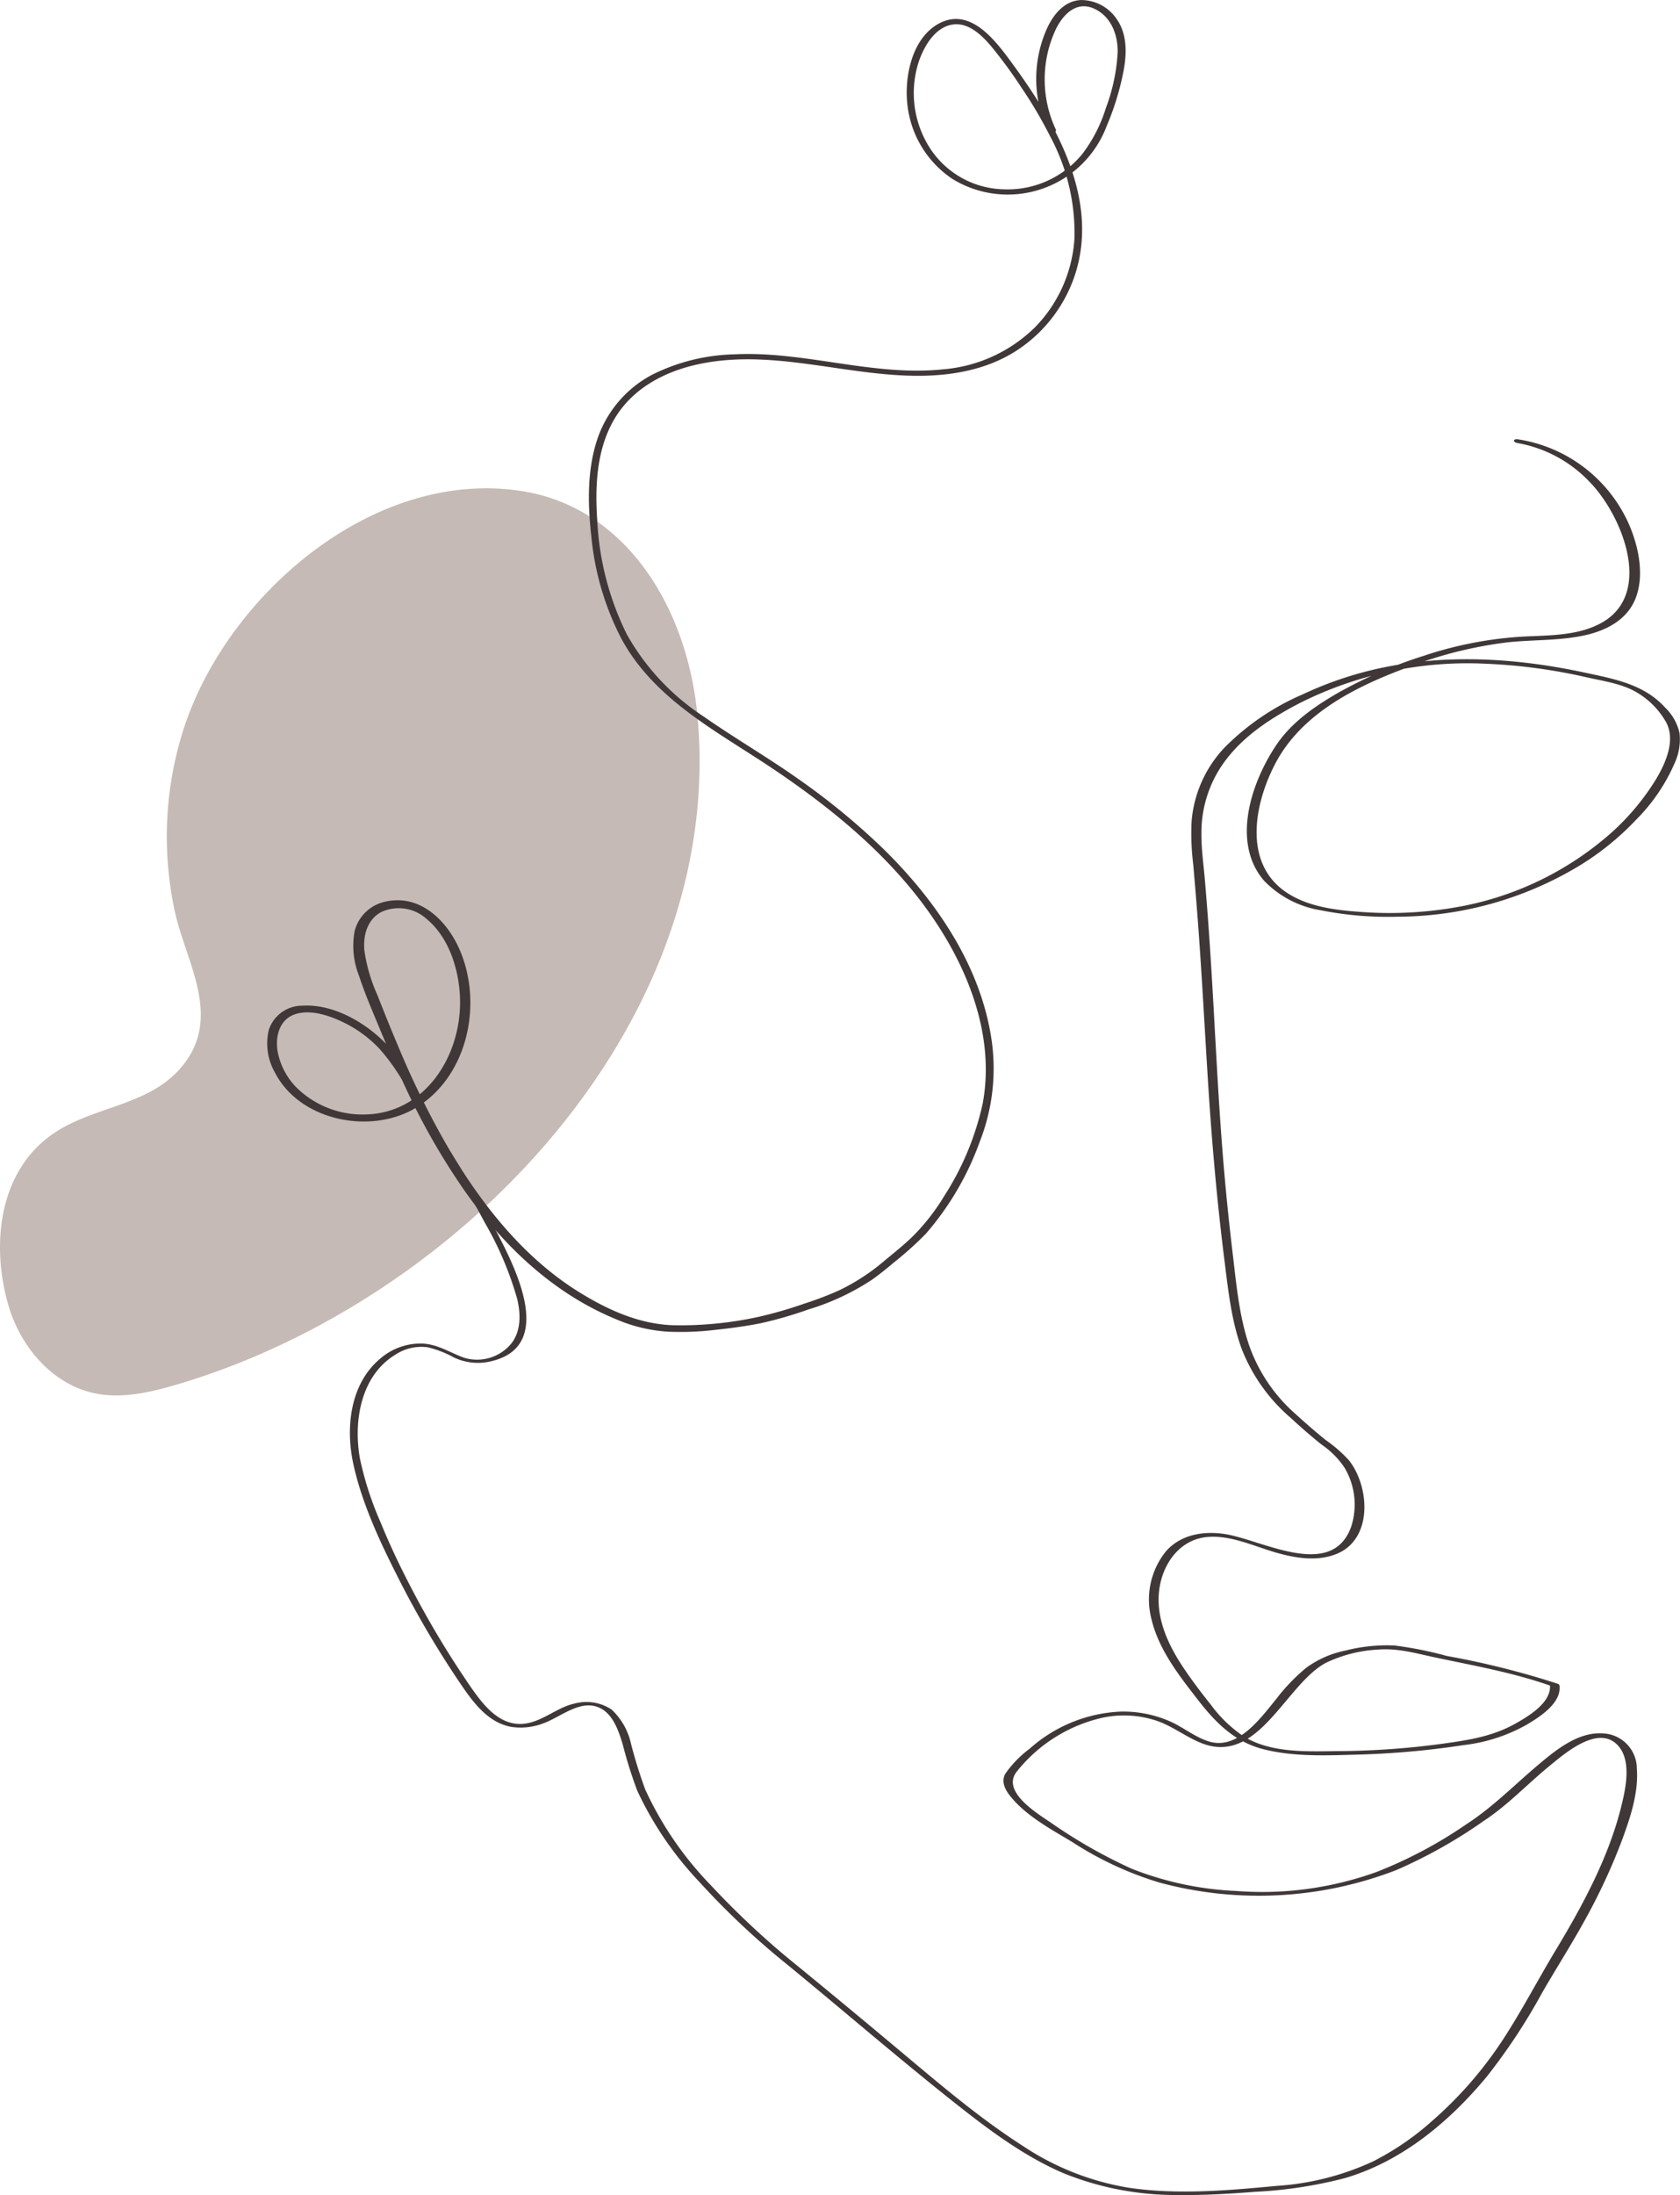 <svg xmlns="http://www.w3.org/2000/svg" width="219.848" height="287.042" viewBox="0 0 219.848 287.042">
  <g id="Raggruppa_485" data-name="Raggruppa 485" transform="translate(-720.213 -69.104)">
    <path id="Tracciato_657" data-name="Tracciato 657" d="M742.214,169.611a45.973,45.973,0,0,1,2.124-18.31c5.786-17.453,25.042-34,44.43-30.773,13.356,2.225,21.48,15.184,22.747,29.658,3.545,40.481-31.642,76.458-68.34,87.183-3.425,1-7.041,1.819-10.535,1.1-5.521-1.131-9.719-6.038-11.307-11.445-2.379-8.1-1.259-17.936,6.2-22.748,5.571-3.593,12.977-3.468,17.091-9.335,4.4-6.282-.192-13.2-1.555-19.582A46.408,46.408,0,0,1,742.214,169.611Z" transform="translate(0 12.839)" fill="#c5bab5"/>
    <g id="Raggruppa_484" data-name="Raggruppa 484" transform="translate(755.144 69.104)">
      <path id="Tracciato_658" data-name="Tracciato 658" d="M850.328,86.277a16.117,16.117,0,0,1-.14-13.423c.845-1.847,2.271-3.652,4.463-3.746a5.635,5.635,0,0,1,4.713,2.55c1.419,2.061,1.27,4.771.779,7.108A35.7,35.7,0,0,1,858,85.615,13.834,13.834,0,0,1,837.822,92.5a13.4,13.4,0,0,1-5.891-9.747c-.416-3.662.627-8.772,4.229-10.623,4.063-2.089,7.322,2.318,9.4,5.146,5.654,7.683,11.407,17.537,8.421,27.4a18.871,18.871,0,0,1-7.386,10.026c-4.093,2.8-9.082,3.626-13.953,3.54-9.571-.168-19.039-3.659-28.6-1.386-4.033.959-7.853,3.018-10.153,6.565-2.617,4.037-2.862,9.079-2.541,13.739a37.572,37.572,0,0,0,3.854,14.866,30.939,30.939,0,0,0,10.107,10.8c4.007,2.8,8.246,5.248,12.242,8.066a90.241,90.241,0,0,1,11.208,9.19c6.764,6.617,12.549,14.971,14.107,24.476a26.089,26.089,0,0,1-1.476,13.873,37.741,37.741,0,0,1-7.049,12.013,43.7,43.7,0,0,1-4.113,3.7c-.971.819-1.956,1.626-3,2.353a31.729,31.729,0,0,1-8.243,3.839,52.576,52.576,0,0,1-6.194,1.792c-1.988.4-4.005.668-6.02.881a38.414,38.414,0,0,1-6.209.235,20.49,20.49,0,0,1-6.76-1.63c-8.191-3.374-14.629-9.5-19.706-16.641a89.272,89.272,0,0,1-7.967-13.937c-1.11-2.369-2.154-4.769-3.153-7.186-.975-2.353-2.006-4.714-2.8-7.132a10.617,10.617,0,0,1-.579-5.846,5.262,5.262,0,0,1,3.928-3.84c4.556-1.091,8.126,2.383,9.81,6.256,3.057,7.016,1.113,16.506-5.666,20.647-5.9,3.6-15.253,1.779-18.514-4.6a7.633,7.633,0,0,1-.782-5.575,4.6,4.6,0,0,1,4.3-3.143c4.084-.284,8.36,2.184,11.1,5.049a27.236,27.236,0,0,1,4.677,7.328c.3.638-.884.834-1.122.332A26.456,26.456,0,0,0,762.8,206.2a16.184,16.184,0,0,0-4.629-3.388c-1.811-.875-4.153-1.7-6.168-1.142-2.239.616-2.846,2.979-2.464,5.028a9.108,9.108,0,0,0,2.4,4.567,12.306,12.306,0,0,0,9.016,3.576c7.837-.14,12.515-7.567,12.439-14.828-.04-3.8-1.329-8.183-4.328-10.7a5.466,5.466,0,0,0-5.97-.951c-1.856.975-2.406,3.092-2.223,5.043a21.864,21.864,0,0,0,1.712,5.843c.884,2.25,1.785,4.492,2.73,6.715a112.859,112.859,0,0,0,6.766,13.634c4.3,7.225,9.767,14.092,17.009,18.546,3.692,2.27,7.725,4.088,12.11,4.256a47.678,47.678,0,0,0,11.365-1.118,54.512,54.512,0,0,0,5.905-1.715,42.1,42.1,0,0,0,4.6-1.761,27.423,27.423,0,0,0,5.937-3.9c1.223-1.016,2.49-2.015,3.626-3.127a27.536,27.536,0,0,0,4.113-5.264,36.821,36.821,0,0,0,5.043-12.115c1.695-9.107-2.163-18.354-7.457-25.594-5.333-7.291-12.459-13.095-19.909-18.111-7.327-4.929-15.621-9.057-19.963-17.154a36.557,36.557,0,0,1-3.886-13.268c-.466-4.179-.575-8.564.741-12.609a14.911,14.911,0,0,1,7.2-8.55,25.376,25.376,0,0,1,10.72-2.672c9.173-.476,18.124,2.9,27.3,1.965a19.394,19.394,0,0,0,12.138-5.545,18.23,18.23,0,0,0,5.121-11.559,26.7,26.7,0,0,0-3.227-13.462,56.19,56.19,0,0,0-3.684-6.241,59.35,59.35,0,0,0-4.055-5.525c-1.212-1.417-2.94-3.064-4.974-2.76-2.277.342-3.684,2.755-4.391,4.729a13.3,13.3,0,0,0,1.222,11.113,11.813,11.813,0,0,0,9.762,5.7A12.643,12.643,0,0,0,854.8,89.269a19.379,19.379,0,0,0,3.117-6.066,24.463,24.463,0,0,0,1.536-7.272c.021-2.264-.826-4.595-2.974-5.644-2.4-1.175-4.212.712-5.179,2.766a15.457,15.457,0,0,0,.029,12.928c.265.57-.789.741-1,.294" transform="translate(-748.121 -69.104)" fill="#403838"/>
      <path id="Tracciato_659" data-name="Tracciato 659" d="M766.085,201.744a48.071,48.071,0,0,0,3.611,6.007c2.074,3.334,4.087,6.713,5.923,10.186,2.5,4.729,8.347,15.533-.262,17.607a7.294,7.294,0,0,1-4.963-.486,13.761,13.761,0,0,0-3.426-1.324,6.19,6.19,0,0,0-4.229.973c-4.542,2.775-5.495,8.733-4.626,13.59a42.452,42.452,0,0,0,2.7,8.327c1.068,2.63,2.274,5.2,3.573,7.726a122,122,0,0,0,8.236,13.818c1.791,2.578,4.087,5.487,7.594,4.689,2.182-.5,3.9-2.108,6.062-2.551a5.939,5.939,0,0,1,4.776.809,8.688,8.688,0,0,1,2.538,4.495,61.978,61.978,0,0,0,1.864,5.972,44.866,44.866,0,0,0,8.568,12.493,109.045,109.045,0,0,0,11.534,10.705q6.128,5.019,12.2,10.1C833.3,329.5,838.81,334.3,844.9,338.194a35.2,35.2,0,0,0,13.871,5.452c6.395.935,12.976.348,19.373-.255a35.222,35.222,0,0,0,12.554-3.2,36.008,36.008,0,0,0,7.738-5.3,51.476,51.476,0,0,0,9.183-10.52c2.517-3.836,4.631-7.917,7-11.843,3.558-5.9,6.974-12.227,8.605-18.963.562-2.323,1.337-5.985-.625-7.9-2.594-2.532-6.905,1.247-8.919,2.9-2.846,2.337-5.417,5.089-8.509,7.109a64.563,64.563,0,0,1-11.43,6.422,49.917,49.917,0,0,1-31,1.637,44.427,44.427,0,0,1-11.41-5.3c-2.8-1.687-6-3.387-8.089-5.969-.681-.842-1.272-1.928-.667-2.97a14.108,14.108,0,0,1,3.173-3.261,19.125,19.125,0,0,1,11.862-4.855,15.194,15.194,0,0,1,6.3,1.188c1.854.762,3.483,2.2,5.42,2.747,3.714,1.045,6.69-3.143,8.683-5.576a24.853,24.853,0,0,1,3.943-4.1,13.051,13.051,0,0,1,5.1-2.239,22.068,22.068,0,0,1,6.413-.668,48.655,48.655,0,0,1,6.867,1.369,109.228,109.228,0,0,1,14.463,3.618c.121.043.269.106.288.25.294,2.312-2.652,4.15-4.328,5.141a21.857,21.857,0,0,1-8.2,2.646A110.44,110.44,0,0,1,888.687,287c-4.079.111-8.495.313-12.479-.74-3.634-.961-6.106-3.422-8.349-6.31-2.5-3.22-5.2-6.612-6.164-10.658a10.043,10.043,0,0,1,1.944-8.938c1.958-2.158,4.883-2.617,7.644-2.2,4.844.73,14.07,6.144,16.567-1.024a9.417,9.417,0,0,0-.881-7.63,11.071,11.071,0,0,0-2.994-3.025c-1.422-1.13-2.786-2.333-4.122-3.562a22.789,22.789,0,0,1-6.365-9c-1.352-3.707-1.757-7.686-2.248-11.578-.964-7.643-1.637-15.313-2.127-23-.468-7.365-.841-14.733-1.407-22.093q-.255-3.308-.543-6.61a33.263,33.263,0,0,1-.219-5.669,15.878,15.878,0,0,1,4.313-9.65,32.359,32.359,0,0,1,10.22-6.955,47.265,47.265,0,0,1,11.336-3.671c8.445-1.608,17.17-.978,25.529.812,3.91.839,7.792,1.515,10.588,4.6a6.644,6.644,0,0,1,1.862,3.294,7.353,7.353,0,0,1-.537,3.734,23.993,23.993,0,0,1-5.13,7.614,35.867,35.867,0,0,1-7.609,6.126,46.333,46.333,0,0,1-23.545,6.562,45.236,45.236,0,0,1-10.181-.85,13.194,13.194,0,0,1-7.381-3.875c-4.283-5.007-1.655-12.831,1.585-17.673,1.984-2.966,4.945-5.038,7.994-6.806a58.639,58.639,0,0,1,11.266-4.889,50.374,50.374,0,0,1,12.734-2.517c3.427-.2,7.193-.06,10.332-1.673,7.3-3.745,2.939-14.328-1.383-18.671a17.07,17.07,0,0,0-9.292-4.973c-.711-.113-.681-.608.051-.491a19.032,19.032,0,0,1,14.344,10.794c1.353,2.965,2.24,6.9.989,10.036-1.1,2.755-3.776,4.144-6.535,4.769-3.337.752-6.764.576-10.146.936a54.329,54.329,0,0,0-12.8,3.157c-6.828,2.485-14.169,6.03-17.667,12.737-2.8,5.365-4.276,13.284,1.8,17.024,2.711,1.666,6.037,2.093,9.151,2.322a50.591,50.591,0,0,0,12.246-.509,41.242,41.242,0,0,0,20.824-9.852,31.623,31.623,0,0,0,5.869-7.057c1.214-2.061,2.512-4.968,1.3-7.313a10.549,10.549,0,0,0-3.923-3.986c-1.87-1.1-4.278-1.447-6.375-1.915a72.92,72.92,0,0,0-13.375-1.807,48.934,48.934,0,0,0-24.213,5.105c-3.561,1.837-7.057,4.044-9.563,7.228a15.664,15.664,0,0,0-3.389,9.908c-.019,1.95.265,3.905.433,5.846q.261,3.04.482,6.086c.26,3.627.478,7.258.682,10.891.383,6.834.73,13.672,1.308,20.493q.488,5.779,1.18,11.539c.472,3.949.827,8,2.074,11.8a21.312,21.312,0,0,0,6.162,9.222c1.274,1.164,2.58,2.3,3.921,3.383a18.263,18.263,0,0,1,3.045,2.648c2.729,3.427,3.185,10.284-1.568,12.245-2.483,1.024-5.262.593-7.769-.105-2.949-.822-6.05-2.366-9.181-2.093-3.481.305-5.691,3.278-6.236,6.535-.638,3.815,1.013,7.42,3.088,10.528,1.126,1.688,2.368,3.311,3.632,4.9a17.293,17.293,0,0,0,4.329,4.145c3.652,2.233,8.547,1.92,12.664,1.886a104.543,104.543,0,0,0,13.588-1c3.3-.462,6.352-.954,9.281-2.608,1.683-.952,4.776-2.776,4.482-5.108.1.083.192.165.287.25-4.987-1.787-10.242-2.7-15.408-3.8-2.5-.536-4.848-1.224-7.434-1a17.9,17.9,0,0,0-6.78,1.739c-5.312,2.869-8.837,13.525-16.359,10.45-1.932-.79-3.6-2.1-5.57-2.819a13.458,13.458,0,0,0-7.721-.36,19.983,19.983,0,0,0-10.747,6.9c-2.142,2.61,2.6,5.478,4.416,6.705a66.8,66.8,0,0,0,10.592,6.037,42.162,42.162,0,0,0,13.625,2.906,44.26,44.26,0,0,0,18.426-2.484,58.124,58.124,0,0,0,11.76-6.25c3.393-2.194,6.179-5.04,9.251-7.641,2.353-1.988,5.3-4.446,8.589-4.228a4.625,4.625,0,0,1,4.455,4.617c.236,3.208-.9,6.535-2,9.494a78.481,78.481,0,0,1-4.58,9.9c-1.816,3.343-3.878,6.551-5.783,9.844a78.046,78.046,0,0,1-7.268,11.022c-4.92,5.923-11.114,11.1-18.6,13.285a57.749,57.749,0,0,1-11.743,1.784c-3.341.264-6.693.462-10.043.417a39.19,39.19,0,0,1-14.982-2.837c-5.224-2.235-9.838-5.709-14.267-9.215-7.462-5.908-14.667-12.145-22.033-18.174a102.112,102.112,0,0,1-11.386-10.719,44.755,44.755,0,0,1-8.118-11.912,58.244,58.244,0,0,1-1.923-6.117c-.513-1.681-1.23-3.85-2.928-4.692-2.54-1.262-5.141,1.165-7.442,1.986a8.31,8.31,0,0,1-4.1.479c-3.023-.483-4.983-3.073-6.6-5.441a125.213,125.213,0,0,1-8.243-13.958c-2.409-4.743-4.818-9.845-5.943-15.074-1.019-4.739-.384-10.458,3.57-13.722a8.045,8.045,0,0,1,5.537-1.941c2.025.111,3.58,1.2,5.425,1.857a5.812,5.812,0,0,0,6.232-1.956c1.22-1.658,1.154-3.844.692-5.756a43.4,43.4,0,0,0-4.234-9.957c-1.787-3.362-3.75-6.626-5.709-9.891a45.622,45.622,0,0,1-3.353-5.8c-.081-.2.626-.2.71,0" transform="translate(-745.941 -57.555)" fill="#403838"/>
    </g>
  </g>
</svg>

